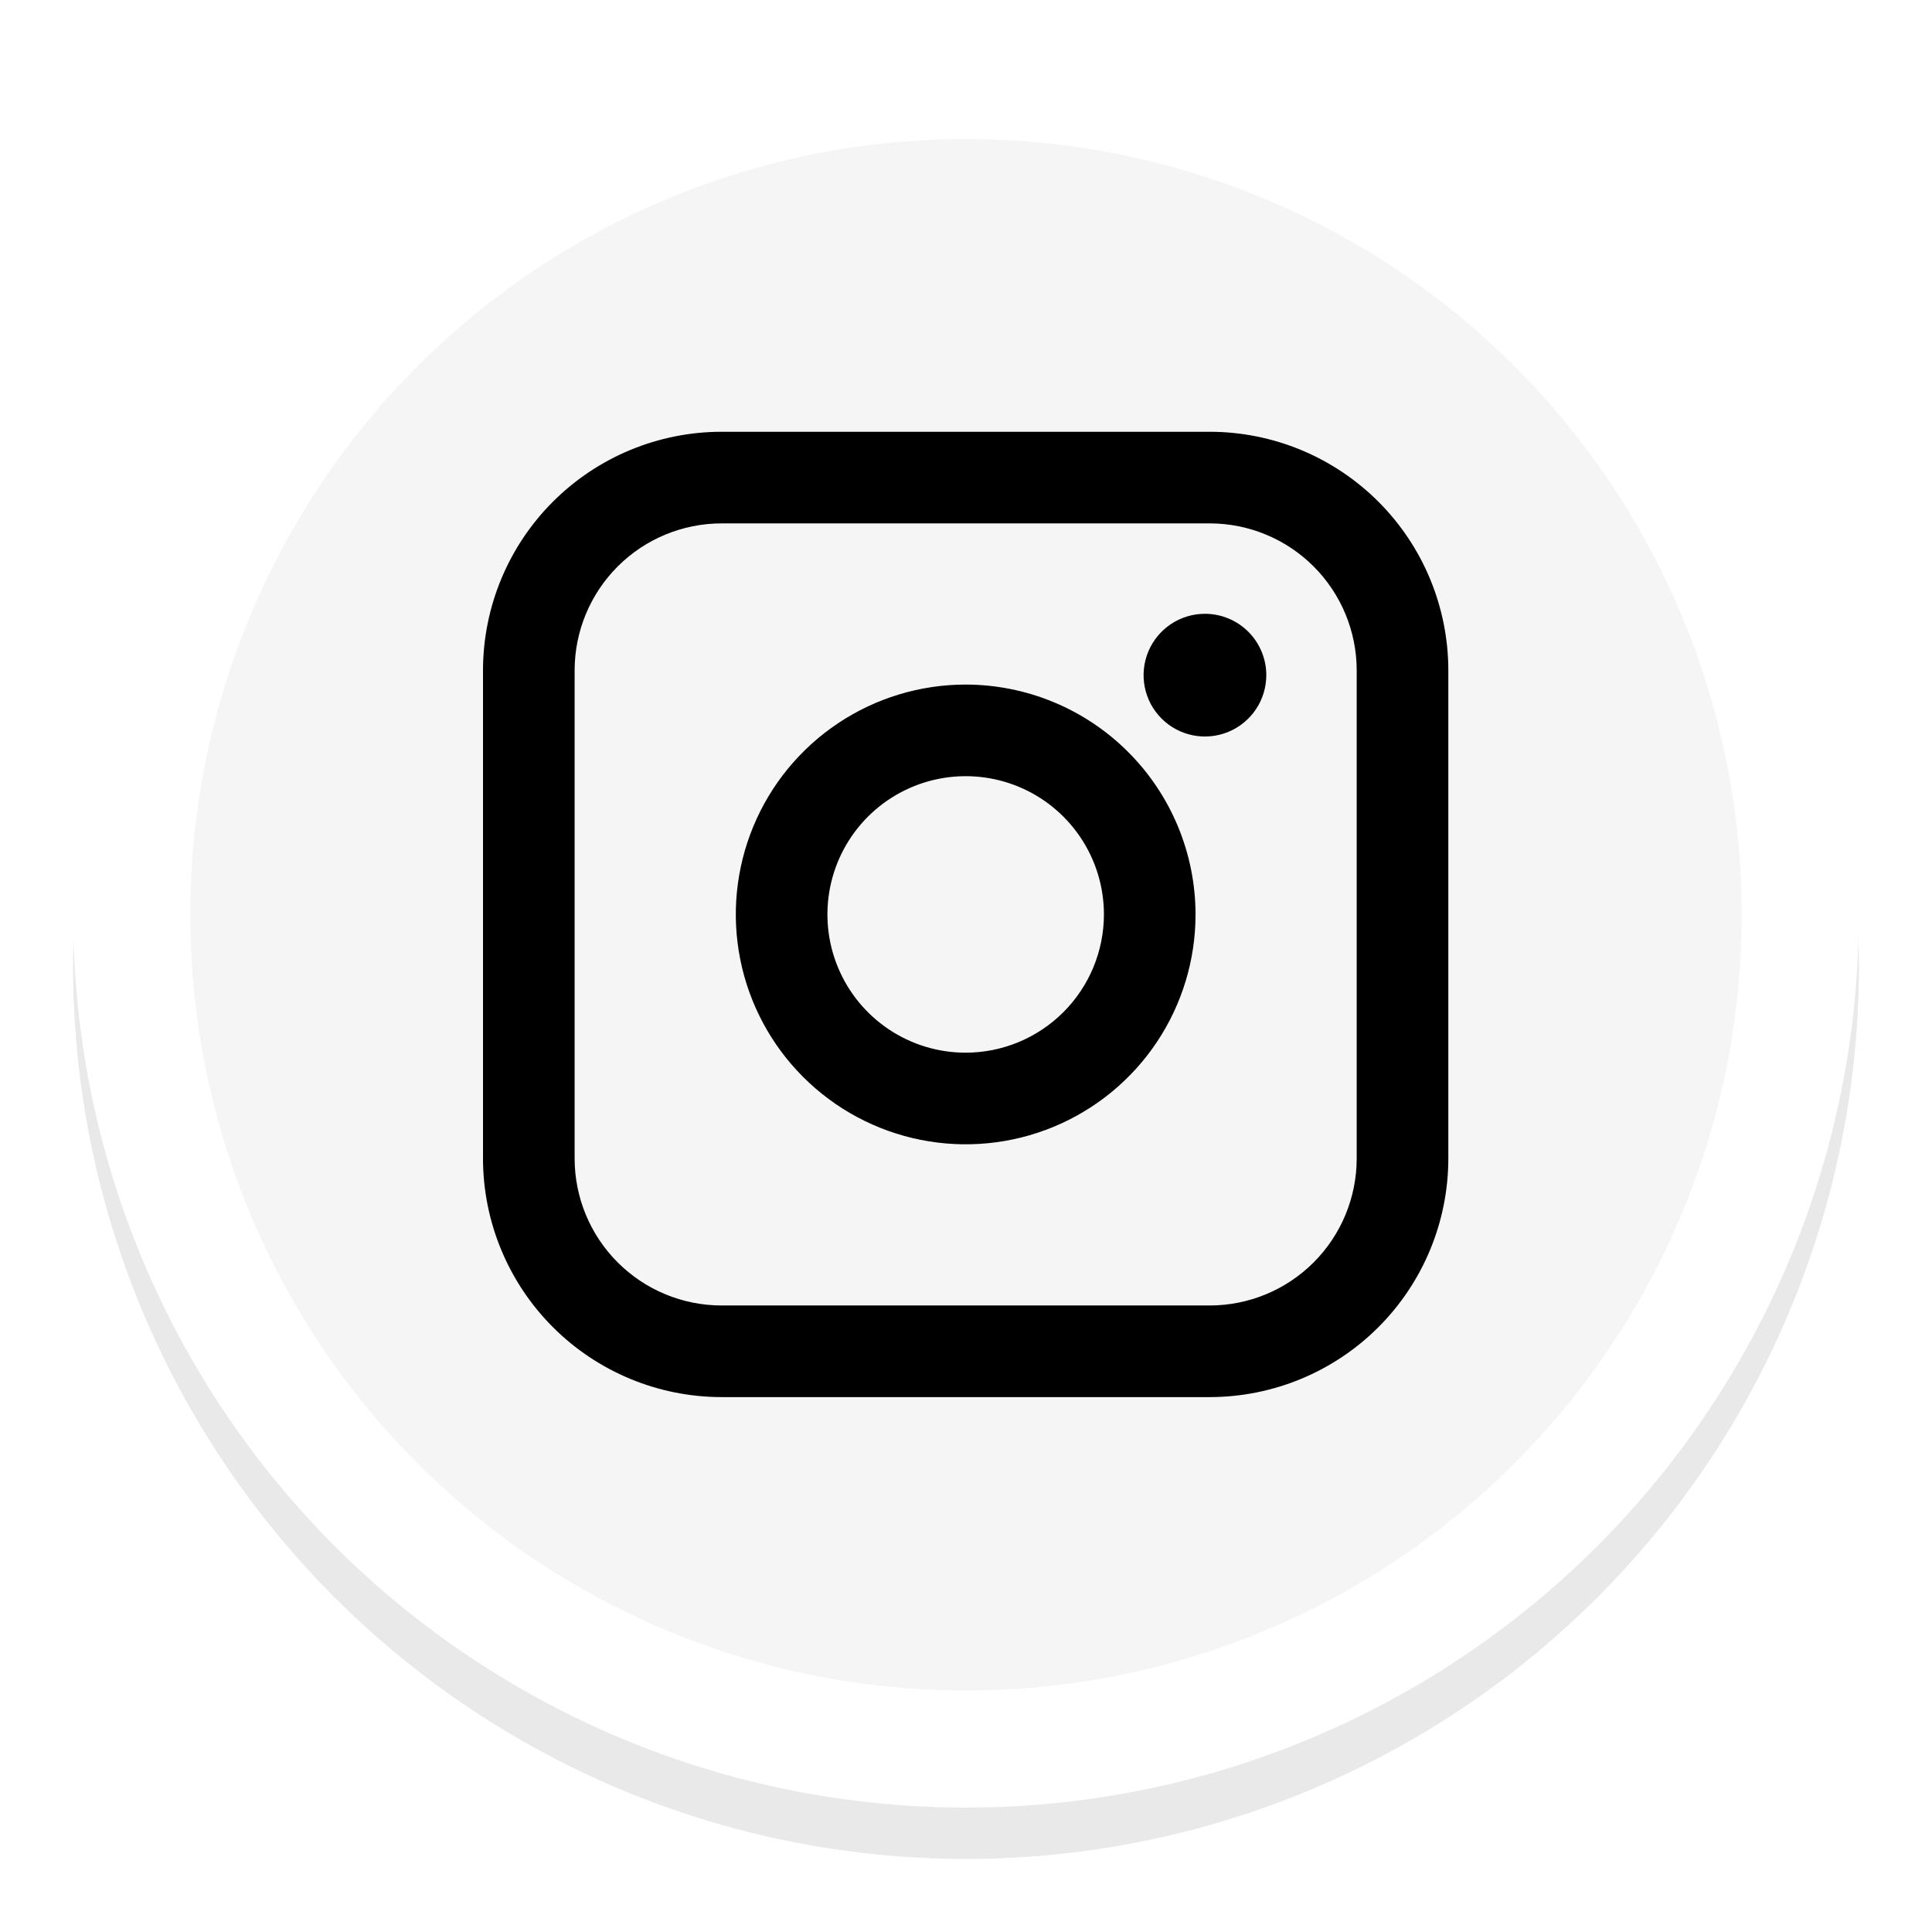 <svg width="264" height="264" viewBox="0 0 264 264" fill="none" xmlns="http://www.w3.org/2000/svg">
<g filter="url(#filter0_f_17_86)">
<circle cx="132" cy="132" r="122" fill="#EAE9E9"/>
</g>
<g filter="url(#filter1_f_17_86)">
<circle cx="132" cy="132" r="122" fill="#EAE9E9"/>
</g>
<circle cx="132" cy="125" r="122" fill="white"/>
<g filter="url(#filter2_f_17_86)">
<circle cx="132" cy="125" r="106" fill="#F5F5F5"/>
</g>
<path d="M165.322 59H98.587C89.948 59.009 81.664 62.446 75.555 68.555C69.446 74.664 66.009 82.948 66 91.587V158.32C66.009 166.96 69.446 175.243 75.555 181.353C81.664 187.462 89.948 190.898 98.587 190.908H165.322C173.962 190.898 182.245 187.462 188.354 181.353C194.463 175.243 197.899 166.96 197.908 158.32V91.587C197.899 82.948 194.463 74.664 188.354 68.555C182.245 62.446 173.962 59.009 165.322 59ZM185.387 158.32C185.381 163.64 183.265 168.741 179.504 172.503C175.742 176.265 170.642 178.382 165.322 178.389H98.587C93.267 178.382 88.167 176.266 84.405 172.503C80.643 168.741 78.527 163.64 78.521 158.32V91.587C78.527 86.267 80.643 81.166 84.405 77.404C88.167 73.642 93.267 71.525 98.587 71.519H165.322C170.642 71.526 175.742 73.643 179.504 77.405C183.265 81.167 185.381 86.267 185.387 91.587V158.32Z" fill="black"/>
<path d="M131.954 93.543C125.741 93.544 119.669 95.386 114.504 98.838C109.338 102.29 105.313 107.195 102.936 112.935C100.559 118.674 99.937 124.99 101.149 131.083C102.361 137.176 105.353 142.772 109.746 147.165C114.139 151.558 119.736 154.549 125.829 155.761C131.922 156.973 138.237 156.351 143.977 153.973C149.716 151.596 154.621 147.57 158.073 142.404C161.524 137.239 163.366 131.166 163.366 124.954C163.357 116.626 160.044 108.641 154.155 102.753C148.266 96.864 140.282 93.552 131.954 93.543ZM131.954 143.845C128.217 143.845 124.565 142.737 121.459 140.661C118.352 138.585 115.931 135.634 114.502 132.182C113.072 128.73 112.698 124.931 113.427 121.267C114.157 117.602 115.956 114.236 118.598 111.595C121.24 108.953 124.606 107.154 128.271 106.425C131.936 105.696 135.734 106.07 139.186 107.5C142.638 108.93 145.588 111.352 147.664 114.458C149.739 117.565 150.847 121.217 150.847 124.954C150.843 129.963 148.85 134.766 145.308 138.307C141.766 141.849 136.963 143.841 131.954 143.845Z" fill="black"/>
<path d="M164.653 83.873C162.994 83.872 161.373 84.364 159.994 85.285C158.615 86.206 157.54 87.515 156.905 89.047C156.27 90.579 156.104 92.265 156.427 93.892C156.75 95.518 157.549 97.012 158.721 98.185C159.894 99.358 161.388 100.157 163.014 100.48C164.64 100.804 166.326 100.638 167.859 100.003C169.391 99.369 170.7 98.294 171.622 96.915C172.543 95.537 173.035 93.915 173.035 92.257C173.035 90.034 172.152 87.901 170.58 86.329C169.008 84.757 166.876 83.873 164.653 83.873Z" fill="black"/>
<defs>
<filter id="filter0_f_17_86" x="0" y="0" width="264" height="264" filterUnits="userSpaceOnUse" color-interpolation-filters="sRGB">
<feFlood flood-opacity="0" result="BackgroundImageFix"/>
<feBlend mode="normal" in="SourceGraphic" in2="BackgroundImageFix" result="shape"/>
<feGaussianBlur stdDeviation="5" result="effect1_foregroundBlur_17_86"/>
</filter>
<filter id="filter1_f_17_86" x="0" y="0" width="264" height="264" filterUnits="userSpaceOnUse" color-interpolation-filters="sRGB">
<feFlood flood-opacity="0" result="BackgroundImageFix"/>
<feBlend mode="normal" in="SourceGraphic" in2="BackgroundImageFix" result="shape"/>
<feGaussianBlur stdDeviation="5" result="effect1_foregroundBlur_17_86"/>
</filter>
<filter id="filter2_f_17_86" x="16" y="9" width="232" height="232" filterUnits="userSpaceOnUse" color-interpolation-filters="sRGB">
<feFlood flood-opacity="0" result="BackgroundImageFix"/>
<feBlend mode="normal" in="SourceGraphic" in2="BackgroundImageFix" result="shape"/>
<feGaussianBlur stdDeviation="5" result="effect1_foregroundBlur_17_86"/>
</filter>
</defs>
</svg>
